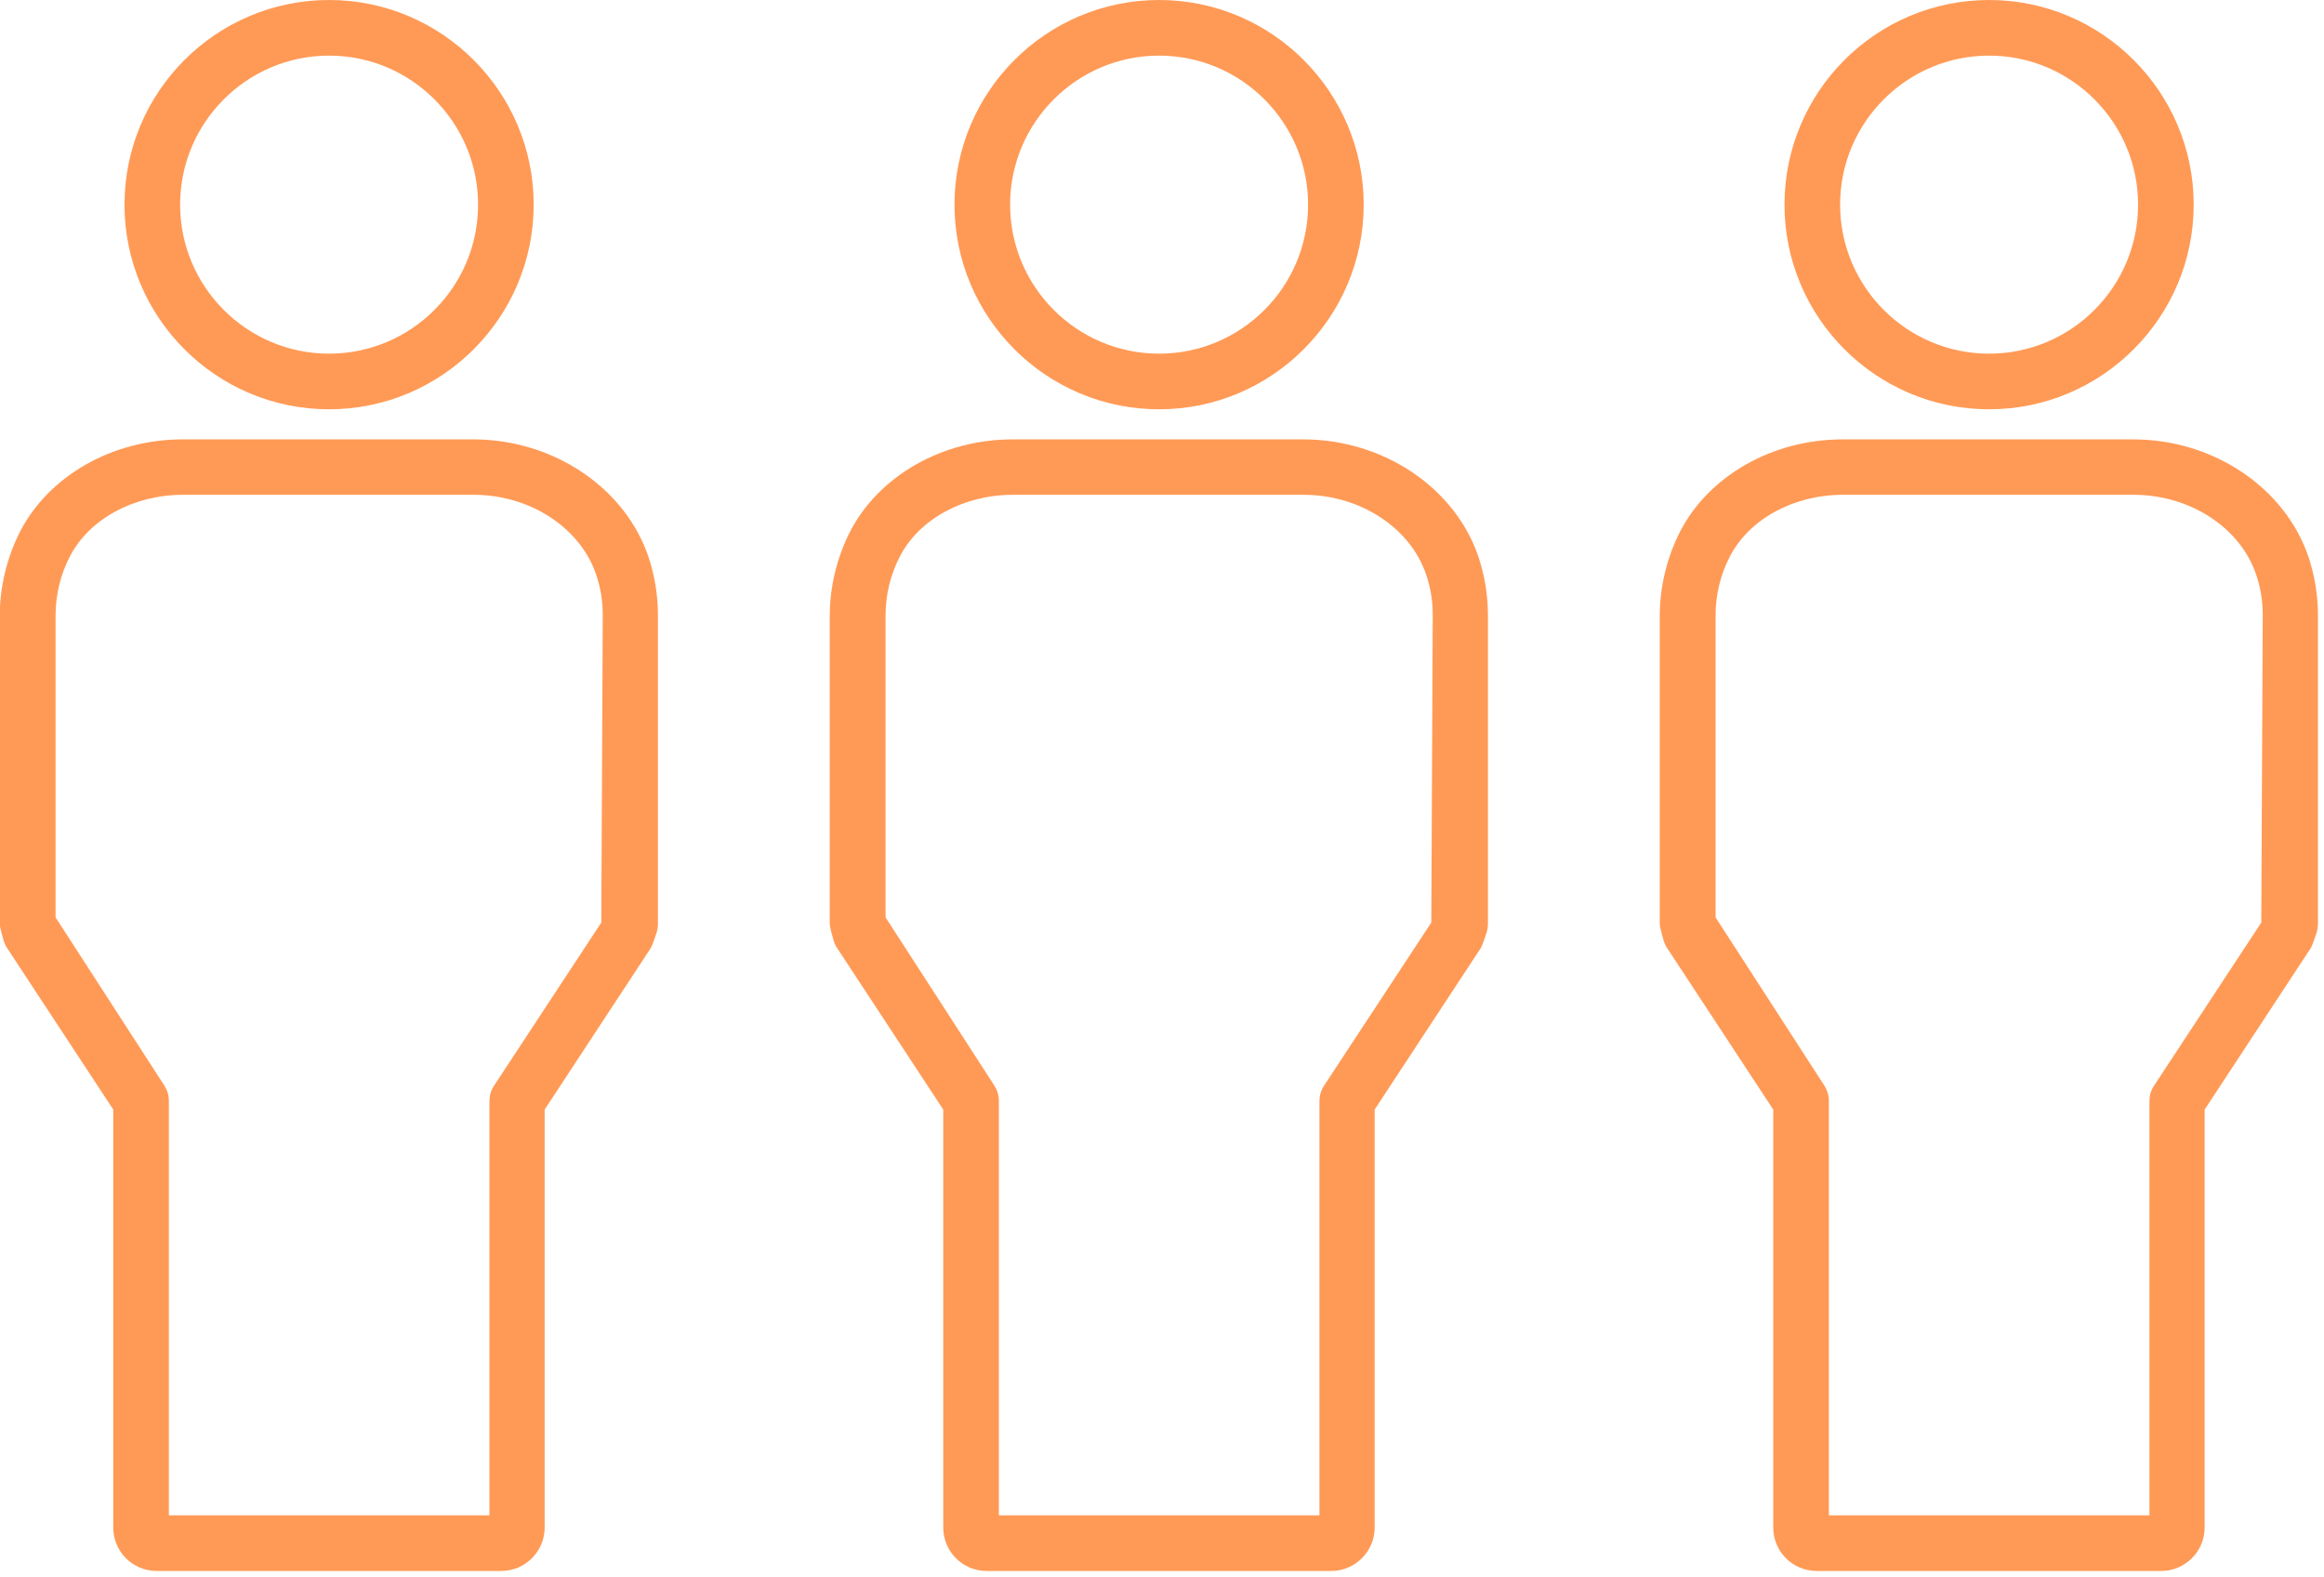 <svg width="112" height="76" viewBox="0 0 112 76" fill="none" xmlns="http://www.w3.org/2000/svg">
<g clip-path="url(#clip0_843_2286)">
<path d="M15.86 19.72C10.42 19.72 6 15.3 6 9.86C6 4.42 10.42 0 15.86 0C21.3 0 25.72 4.43 25.72 9.86C25.72 15.29 21.3 19.72 15.86 19.72ZM15.86 2.68C11.9 2.68 8.68 5.9 8.68 9.86C8.68 13.82 11.9 17.04 15.86 17.04C19.82 17.04 23.04 13.82 23.04 9.86C23.04 5.9 19.82 2.68 15.86 2.68Z" fill="#FF9A56"/>
<path d="M24.168 75.69H7.548C6.388 75.69 5.458 74.75 5.458 73.6V53.46L0.338 45.67C0.268 45.57 0.218 45.45 0.178 45.33C0.138 45.2 -0.012 44.66 -0.012 44.52V29.68C-0.012 28.28 0.328 26.88 0.958 25.63C2.348 22.92 5.428 21.17 8.798 21.17H22.808C26.688 21.17 30.158 23.52 31.268 26.88C31.558 27.77 31.708 28.7 31.708 29.64V44.52C31.708 44.64 31.688 44.77 31.658 44.89C31.618 45.02 31.438 45.56 31.368 45.67L26.248 53.46V73.6C26.248 74.75 25.308 75.69 24.158 75.69H24.168ZM8.138 73.01H23.588V53.05C23.588 52.79 23.658 52.53 23.808 52.31L28.978 44.45L29.048 29.63C29.048 28.97 28.948 28.33 28.738 27.71C27.988 25.44 25.558 23.84 22.828 23.84H8.818C6.438 23.84 4.288 25.01 3.358 26.83C2.908 27.7 2.678 28.68 2.678 29.66V44.2L7.918 52.3C8.058 52.52 8.138 52.77 8.138 53.03V72.99V73.01Z" fill="#FF9A56"/>
</g>
<g clip-path="url(#clip1_843_2286)">
<path d="M55.86 19.72C50.42 19.72 46 15.3 46 9.86C46 4.42 50.42 0 55.86 0C61.3 0 65.72 4.43 65.72 9.86C65.72 15.29 61.3 19.72 55.86 19.72ZM55.86 2.68C51.9 2.68 48.68 5.9 48.68 9.86C48.68 13.82 51.9 17.04 55.86 17.04C59.82 17.04 63.04 13.82 63.04 9.86C63.04 5.9 59.82 2.68 55.86 2.68Z" fill="#FF9A56"/>
<path d="M64.168 75.69H47.548C46.388 75.69 45.458 74.75 45.458 73.6V53.46L40.338 45.67C40.268 45.57 40.218 45.45 40.178 45.33C40.138 45.2 39.988 44.66 39.988 44.52V29.68C39.988 28.28 40.328 26.88 40.958 25.63C42.348 22.92 45.428 21.17 48.798 21.17H62.808C66.688 21.17 70.158 23.52 71.268 26.88C71.558 27.77 71.708 28.7 71.708 29.64V44.52C71.708 44.64 71.688 44.77 71.658 44.89C71.618 45.02 71.438 45.56 71.368 45.67L66.248 53.46V73.6C66.248 74.75 65.308 75.69 64.158 75.69H64.168ZM48.138 73.01H63.588V53.05C63.588 52.79 63.658 52.53 63.808 52.31L68.978 44.45L69.048 29.63C69.048 28.97 68.948 28.33 68.738 27.71C67.988 25.44 65.558 23.84 62.828 23.84H48.818C46.438 23.84 44.288 25.01 43.358 26.83C42.908 27.7 42.678 28.68 42.678 29.66V44.2L47.918 52.3C48.058 52.52 48.138 52.77 48.138 53.03V72.99V73.01Z" fill="#FF9A56"/>
</g>
<g clip-path="url(#clip2_843_2286)">
<path d="M95.86 19.72C90.42 19.72 86 15.3 86 9.86C86 4.42 90.42 0 95.86 0C101.3 0 105.72 4.43 105.72 9.86C105.72 15.29 101.3 19.72 95.86 19.72ZM95.86 2.68C91.9 2.68 88.68 5.9 88.68 9.86C88.68 13.82 91.9 17.04 95.86 17.04C99.82 17.04 103.04 13.82 103.04 9.86C103.04 5.9 99.82 2.68 95.86 2.68Z" fill="#FF9A56"/>
<path d="M104.168 75.69H87.548C86.388 75.69 85.458 74.75 85.458 73.6V53.46L80.338 45.67C80.268 45.57 80.218 45.45 80.178 45.33C80.138 45.2 79.988 44.66 79.988 44.52V29.68C79.988 28.28 80.328 26.88 80.958 25.63C82.348 22.92 85.428 21.17 88.798 21.17H102.808C106.688 21.17 110.158 23.52 111.268 26.88C111.558 27.77 111.708 28.7 111.708 29.64V44.52C111.708 44.64 111.688 44.77 111.658 44.89C111.618 45.02 111.438 45.56 111.368 45.67L106.248 53.46V73.6C106.248 74.75 105.308 75.69 104.158 75.69H104.168ZM88.138 73.01H103.588V53.05C103.588 52.79 103.658 52.53 103.808 52.31L108.978 44.45L109.048 29.63C109.048 28.97 108.948 28.33 108.738 27.71C107.988 25.44 105.558 23.84 102.828 23.84H88.818C86.438 23.84 84.288 25.01 83.358 26.83C82.908 27.7 82.678 28.68 82.678 29.66V44.2L87.918 52.3C88.058 52.52 88.138 52.77 88.138 53.03V72.99V73.01Z" fill="#FF9A56"/>
</g>
<defs>
<clipPath id="clip0_843_2286">
<rect width="31.72" height="75.69" fill="white"/>
</clipPath>
<clipPath id="clip1_843_2286">
<rect width="31.72" height="75.69" fill="white" transform="translate(40)"/>
</clipPath>
<clipPath id="clip2_843_2286">
<rect width="31.72" height="75.69" fill="white" transform="translate(80)"/>
</clipPath>
</defs>
</svg>
